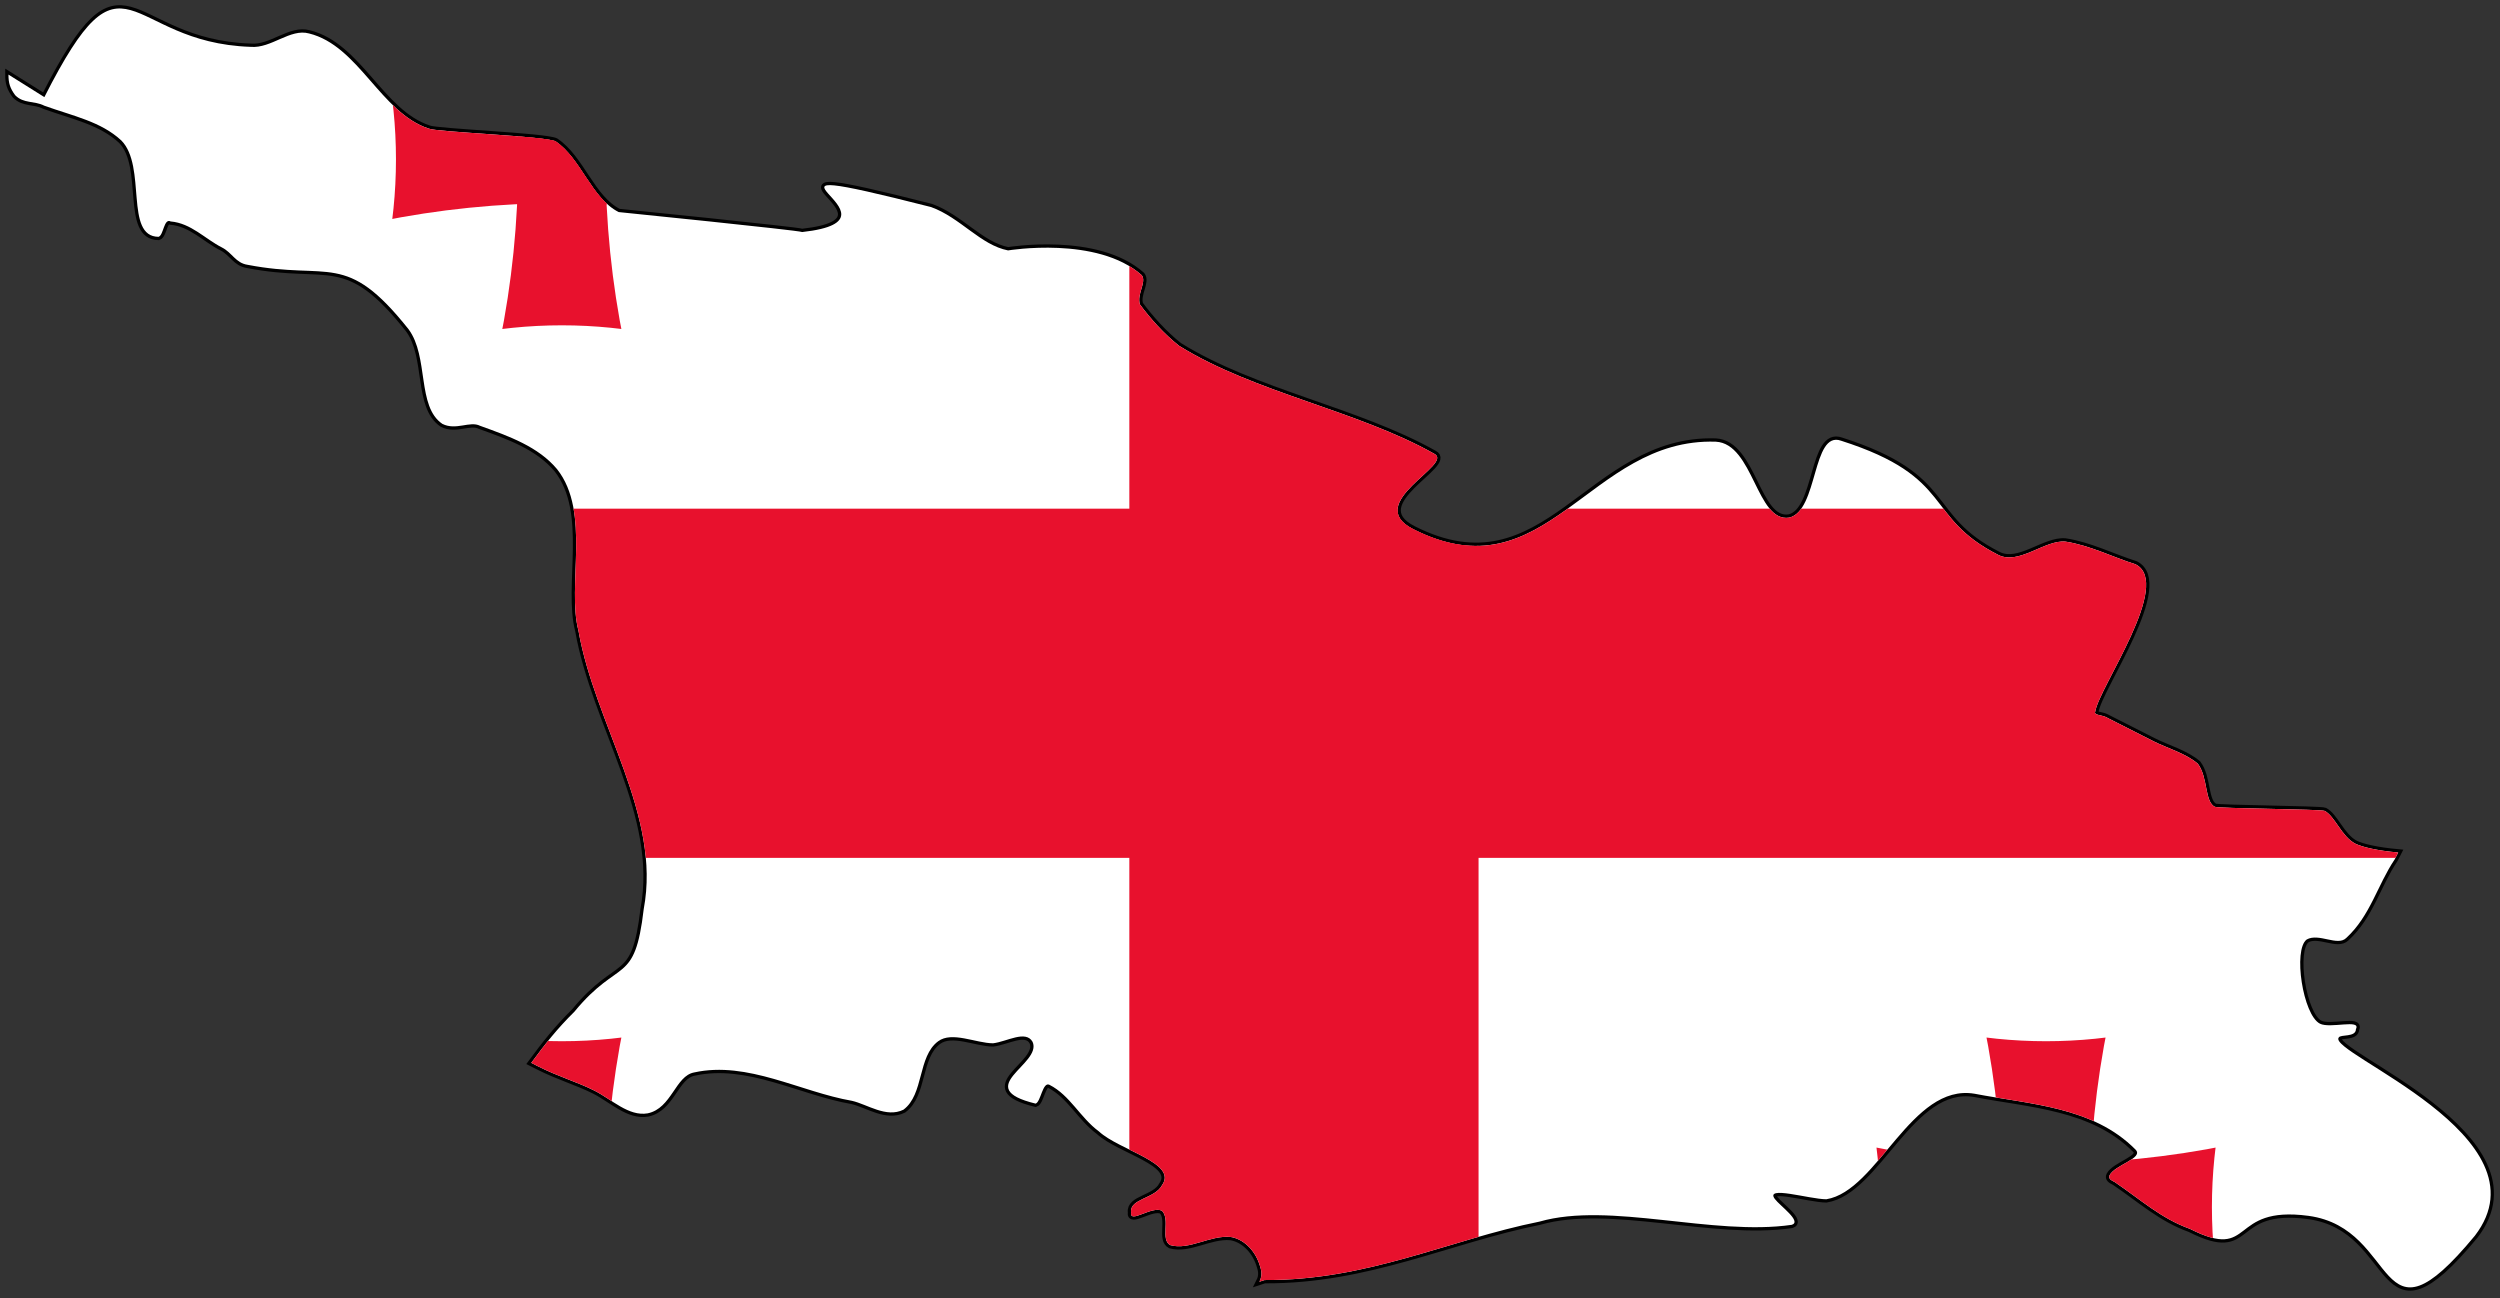 <?xml version="1.0" encoding="UTF-8" standalone="no"?>
<!-- Created with Inkscape (http://www.inkscape.org/) -->
<svg
   xmlns:dc="http://purl.org/dc/elements/1.1/"
   xmlns:cc="http://web.resource.org/cc/"
   xmlns:rdf="http://www.w3.org/1999/02/22-rdf-syntax-ns#"
   xmlns:svg="http://www.w3.org/2000/svg"
   xmlns="http://www.w3.org/2000/svg"
   xmlns:xlink="http://www.w3.org/1999/xlink"
   xmlns:sodipodi="http://sodipodi.sourceforge.net/DTD/sodipodi-0.dtd"
   xmlns:inkscape="http://www.inkscape.org/namespaces/inkscape"
   width="963"
   height="500"
   id="svg2"
   inkscape:label="Pozadí"
   sodipodi:version="0.32"
   inkscape:version="0.45.1"
   version="1.0"
   sodipodi:docbase="C:\Documents and Settings\Administrator\Plocha"
   sodipodi:docname="Flag-map of Georgia.svg"
   inkscape:output_extension="org.inkscape.output.svg.inkscape">
  <rect width="100%" height="100%" fill="#333333" stroke="none"/>
  <defs
     id="defs4375">
    <g
       id="smallcross">
      <clipPath
         id="vclip">
        <path
           id="path4438"
           d="M -109,104 C -51.562,104 -5,57.438 -5,0 C -5,-57.438 -51.562,-104 -109,-104 L 109,-104 C 51.562,-104 5,-57.438 5,-1.2735906e-014 C 5,57.438 51.562,104 109,104 L -109,104 z " />
      </clipPath>
      <path
         clip-path="url(#vclip)"
         d="M -55,74 C -55,43.624 -30.376,19 -1.0103002e-014,19 C 30.376,19 55,43.624 55,74 L 55,-74 C 55,-43.624 30.376,-19 3.3676675e-015,-19 C -30.376,-19 -55,-43.624 -55,-74 L -55,74 z "
         id="varm" />
      <use
         id="use4441"
         transform="matrix(0,1,-1,0,0,0)"
         xlink:href="#varm"
         x="0"
         y="0"
         width="744.094"
         height="1052.362" />
    </g>
    <clipPath
       clipPathUnits="userSpaceOnUse"
       id="clipPath5464">
      <path
         style="opacity:1;fill:#c0c0c0;stroke:#000000;stroke-width:0.759;stroke-miterlimit:4;stroke-dasharray:none;stroke-opacity:1;display:inline"
         d="M 124.938,20.169 C 122.954,23.106 122.147,26.64 119.379,29.179 C 118.391,30.156 116.238,28.571 114.857,29.349 C 113.277,30.519 114.413,37.996 116.373,38.991 C 117.549,39.588 121.094,38.429 120.497,39.605 C 120.492,40.588 118.725,40.184 118.526,40.576 C 117.139,42.337 142.836,51.926 134.119,63.277 C 122.634,77.167 125.67,62.44 115.063,61.001 C 105.83,59.767 108.937,66.273 101.489,62.494 C 98.154,61.295 95.808,59.118 92.871,57.135 C 92.479,56.936 92.087,56.737 92.286,56.345 C 92.883,55.169 96.229,54.403 95.252,53.414 C 90.367,48.47 83.094,48.23 76.81,47.014 C 69.543,45.791 65.735,58.154 59.831,59.102 C 57.866,59.091 52.764,57.488 53.934,59.067 C 54.519,59.857 57.064,61.641 55.882,62.028 C 46.831,63.35 35.06,59.349 26.986,61.66 C 16.554,63.761 7.286,68.424 -4.509,68.355 L -5.1,68.548 C -4.702,67.764 -4.895,67.173 -5.088,66.582 C -5.668,64.809 -7.036,63.621 -8.412,63.417 C -10.77,63.206 -13.139,64.961 -15.298,64.359 C -16.474,63.762 -15.281,61.41 -16.258,60.421 C -17.434,59.825 -20.002,61.972 -19.797,60.597 C -19.985,59.023 -17.036,59.041 -16.24,57.472 C -14.456,54.928 -21.132,53.512 -23.478,51.335 C -25.631,49.75 -26.795,47.187 -29.147,45.994 C -29.931,45.596 -30.142,47.954 -30.733,48.147 C -38.193,46.334 -29.92,43.63 -31.084,41.068 C -31.862,39.687 -34.033,41.05 -35.607,41.237 C -37.573,41.226 -40.317,39.833 -41.896,41.004 C -44.266,42.759 -43.505,47.089 -45.875,48.844 C -47.846,49.815 -50,48.23 -51.766,47.826 C -57.658,46.808 -63.731,43.234 -69.834,44.574 C -71.998,44.954 -72.414,48.687 -75.169,49.26 C -77.334,49.641 -79.288,47.663 -81.248,46.669 C -83.208,45.674 -85.367,45.072 -87.72,43.878 L -88.503,43.48 C -86.918,41.327 -85.532,39.566 -83.554,37.612 C -78.405,31.351 -76.656,34.704 -75.621,25.863 C -73.591,15.063 -81.197,4.795 -83.099,-6.029 C -84.445,-11.148 -81.643,-19.585 -85.545,-24.523 C -87.693,-27.092 -91.028,-28.291 -94.363,-29.49 C -95.539,-30.087 -97.118,-28.917 -98.686,-29.712 C -101.624,-31.696 -100.214,-37.389 -102.554,-40.548 C -109.774,-49.634 -111.565,-46.106 -120.99,-47.931 C -122.365,-48.135 -122.752,-49.317 -123.927,-49.914 C -125.888,-50.909 -127.45,-52.687 -129.808,-52.898 C -130.592,-53.296 -130.603,-51.33 -131.194,-51.137 C -135.126,-51.16 -132.523,-59.205 -135.454,-62.171 C -137.8,-64.347 -140.942,-64.956 -144.277,-66.155 C -145.453,-66.752 -146.635,-66.366 -147.612,-67.354 C -148.197,-68.144 -148.39,-68.735 -148.384,-69.718 L -144.271,-67.138 C -134.923,-85.563 -135.191,-73.375 -120.646,-72.896 C -118.288,-72.685 -116.112,-75.032 -113.953,-74.429 C -108.26,-73.019 -105.75,-65.338 -100.256,-63.536 C -99.472,-63.138 -86.893,-62.67 -85.717,-62.073 C -82.779,-60.09 -81.627,-55.562 -78.491,-53.971 C -78.491,-53.971 -57.861,-51.883 -57.469,-51.684 C -43.895,-53.176 -68.03,-60.986 -42.707,-54.545 C -39.372,-53.346 -37.032,-50.186 -33.89,-49.578 C -33.89,-49.578 -23.657,-51.287 -18.573,-46.735 C -17.988,-45.946 -19.175,-44.576 -18.789,-43.394 C -17.619,-41.815 -16.056,-40.036 -14.295,-38.65 C -5.677,-33.291 6.106,-31.255 14.924,-26.288 C 17.276,-25.095 6.634,-20.636 12.514,-17.652 C 27.802,-9.895 32.628,-28.149 47.173,-27.67 C 51.497,-27.448 51.836,-18.403 55.575,-18.971 C 58.922,-19.737 58.19,-28.981 61.525,-27.782 C 74.672,-23.576 70.91,-19.076 79.534,-14.7 C 81.886,-13.507 84.853,-16.438 87.21,-16.228 C 89.96,-15.818 92.704,-14.426 95.255,-13.624 C 99.567,-11.436 91.043,0.505 90.634,3.255 C 90.435,3.647 91.418,3.653 91.81,3.852 C 93.77,4.847 95.338,5.642 97.298,6.637 C 98.866,7.433 101.025,8.035 102.394,9.223 C 103.564,10.802 103.155,13.552 104.331,14.149 C 104.723,14.348 116.518,14.418 116.91,14.617 C 118.086,15.213 118.859,17.577 120.427,18.373 C 121.211,18.77 122.977,19.174 125.335,19.385 L 124.938,20.169 z "
         id="path5466" />
    </clipPath>
  </defs>
  <sodipodi:namedview
     id="base"
     pagecolor="#ffffff"
     bordercolor="#666666"
     borderopacity="1.0"
     inkscape:pageopacity="0.0"
     inkscape:pageshadow="2"
     inkscape:zoom="0.7"
     inkscape:cx="557.70305"
     inkscape:cy="226.88406"
     inkscape:document-units="px"
     inkscape:current-layer="layer1"
     height="500px"
     width="963px"
     inkscape:window-width="1024"
     inkscape:window-height="721"
     inkscape:window-x="-4"
     inkscape:window-y="-4" />
  <g
     inkscape:label="Vrstva 1"
     inkscape:groupmode="layer"
     id="layer1"
     transform="translate(188.916,-185.393)">
    <g
       id="g5468"
       transform="translate(2,2)">
      <path
         style="opacity:1;fill:#c0c0c0;stroke:#000000;stroke-width:2.552;stroke-miterlimit:4;stroke-dasharray:none;stroke-opacity:1;display:inline"
         d="M 731.515,514.414 C 724.844,524.29 722.13,536.175 712.823,544.714 C 709.499,548 702.258,542.669 697.615,545.286 C 692.301,549.22 696.12,574.366 702.711,577.71 C 706.666,579.717 718.59,575.821 716.583,579.776 C 716.564,583.082 710.622,581.724 709.953,583.043 C 705.289,588.965 791.706,621.21 762.391,659.382 C 723.768,706.092 733.979,656.569 698.306,651.73 C 667.259,647.58 677.707,669.458 652.66,656.749 C 641.445,652.716 633.554,645.397 623.677,638.727 C 622.359,638.058 621.041,637.39 621.71,636.071 C 623.717,632.117 634.971,629.539 631.685,626.213 C 615.256,609.589 590.798,608.782 569.667,604.691 C 545.229,600.579 532.422,642.154 512.569,645.342 C 505.96,645.304 488.802,639.913 492.737,645.225 C 494.705,647.882 503.264,653.882 499.288,655.18 C 468.851,659.628 429.264,646.172 402.112,653.945 C 367.031,661.01 335.865,676.692 296.199,676.457 L 294.212,677.107 C 295.55,674.47 294.901,672.483 294.251,670.496 C 292.303,664.534 287.699,660.541 283.075,659.852 C 275.146,659.144 267.178,665.047 259.917,663.021 C 255.962,661.014 259.975,653.104 256.69,649.779 C 252.734,647.772 244.098,654.994 244.787,650.37 C 244.156,645.077 254.072,645.136 256.748,639.862 C 262.75,631.304 240.299,626.543 232.409,619.224 C 225.169,613.892 221.252,605.274 213.343,601.261 C 210.706,599.923 209.998,607.852 208.011,608.502 C 182.925,602.403 210.745,593.312 206.83,584.695 C 204.213,580.051 196.914,584.636 191.621,585.265 C 185.01,585.226 175.781,580.544 170.469,584.479 C 162.5,590.382 165.059,604.942 157.091,610.845 C 150.46,614.111 143.219,608.779 137.278,607.422 C 117.465,604 97.041,591.979 76.519,596.485 C 69.239,597.764 67.843,610.317 58.575,612.246 C 51.297,613.525 44.725,606.875 38.133,603.53 C 31.541,600.186 24.281,598.16 16.371,594.146 L 13.735,592.808 C 19.066,585.567 23.729,579.645 30.379,573.073 C 47.693,552.02 53.576,563.293 57.058,533.564 C 63.884,497.242 38.305,462.713 31.908,426.313 C 27.382,409.097 36.806,380.725 23.682,364.119 C 16.46,355.482 5.245,351.449 -5.97,347.416 C -9.924,345.409 -15.237,349.345 -20.51,346.669 C -30.387,339.999 -25.646,320.855 -33.517,310.23 C -57.797,279.675 -63.818,291.54 -95.515,285.402 C -100.139,284.714 -101.438,280.739 -105.393,278.732 C -111.984,275.388 -117.238,269.406 -125.167,268.698 C -127.804,267.361 -127.843,273.972 -129.831,274.621 C -143.051,274.543 -134.297,247.489 -144.155,237.513 C -152.045,230.195 -162.61,228.149 -173.827,224.116 C -177.781,222.109 -181.756,223.407 -185.042,220.083 C -187.009,217.427 -187.659,215.439 -187.639,212.134 L -173.807,220.81 C -142.368,158.851 -143.271,199.835 -94.358,201.447 C -86.428,202.155 -79.11,194.264 -71.849,196.291 C -52.705,201.032 -44.263,226.865 -25.788,232.925 C -23.151,234.263 19.151,235.835 23.106,237.842 C 32.984,244.511 36.86,259.74 47.406,265.091 C 47.406,265.091 116.783,272.113 118.101,272.782 C 163.748,267.763 82.586,241.499 167.742,263.158 C 178.958,267.192 186.828,277.816 197.393,279.862 C 197.393,279.862 231.805,274.115 248.905,289.423 C 250.872,292.078 246.878,296.683 248.177,300.657 C 252.112,305.969 257.366,311.951 263.289,316.614 C 292.27,334.635 331.898,341.481 361.549,358.184 C 369.459,362.198 333.671,377.192 353.444,387.225 C 404.857,413.313 421.087,351.925 470,353.536 C 484.542,354.284 485.683,384.702 498.255,382.792 C 509.51,380.215 507.05,349.128 518.264,353.161 C 562.476,367.306 549.826,382.437 578.828,397.153 C 586.737,401.167 596.713,391.309 604.642,392.017 C 613.89,393.394 623.117,398.076 631.696,400.771 C 646.197,408.13 617.531,448.288 616.154,457.536 C 615.485,458.854 618.79,458.873 620.11,459.543 C 626.701,462.887 631.974,465.563 638.566,468.908 C 643.839,471.583 651.098,473.609 655.703,477.603 C 659.639,482.916 658.261,492.163 662.216,494.17 C 663.535,494.839 703.201,495.074 704.518,495.742 C 708.473,497.749 711.071,505.698 716.344,508.374 C 718.981,509.711 724.923,511.069 732.852,511.777 L 731.515,514.414 z "
         id="ge" />
      <g
         clip-path="url(#clipPath5464)"
         id="g5444"
         transform="matrix(3.363,0,0,3.363,311.362,446.588)">
        <rect
           height="200"
           width="300"
           y="-100"
           x="-150"
           id="rect5446"
           style="fill:#ffffff" />
        <g
           id="g5448"
           style="fill:#e8112d">
          <rect
             id="rect5450"
             height="200"
             width="40"
             y="-100"
             x="-20" />
          <rect
             id="rect5452"
             height="40"
             width="300"
             y="-20"
             x="-150" />
        </g>
        <use
           id="use5454"
           transform="translate(-85,-60)"
           xlink:href="#smallcross"
           style="fill:#e8112d"
           x="0"
           y="0"
           width="744.094"
           height="1052.362" />
        <use
           id="use5456"
           transform="translate(85,-60)"
           xlink:href="#smallcross"
           style="fill:#e8112d"
           x="0"
           y="0"
           width="744.094"
           height="1052.362" />
        <use
           id="use5458"
           transform="translate(-85,60)"
           xlink:href="#smallcross"
           style="fill:#e8112d"
           x="0"
           y="0"
           width="744.094"
           height="1052.362" />
        <use
           id="use5460"
           transform="translate(85,60)"
           xlink:href="#smallcross"
           style="fill:#e8112d"
           x="0"
           y="0"
           width="744.094"
           height="1052.362" />
      </g>
    </g>
  </g>
</svg>
